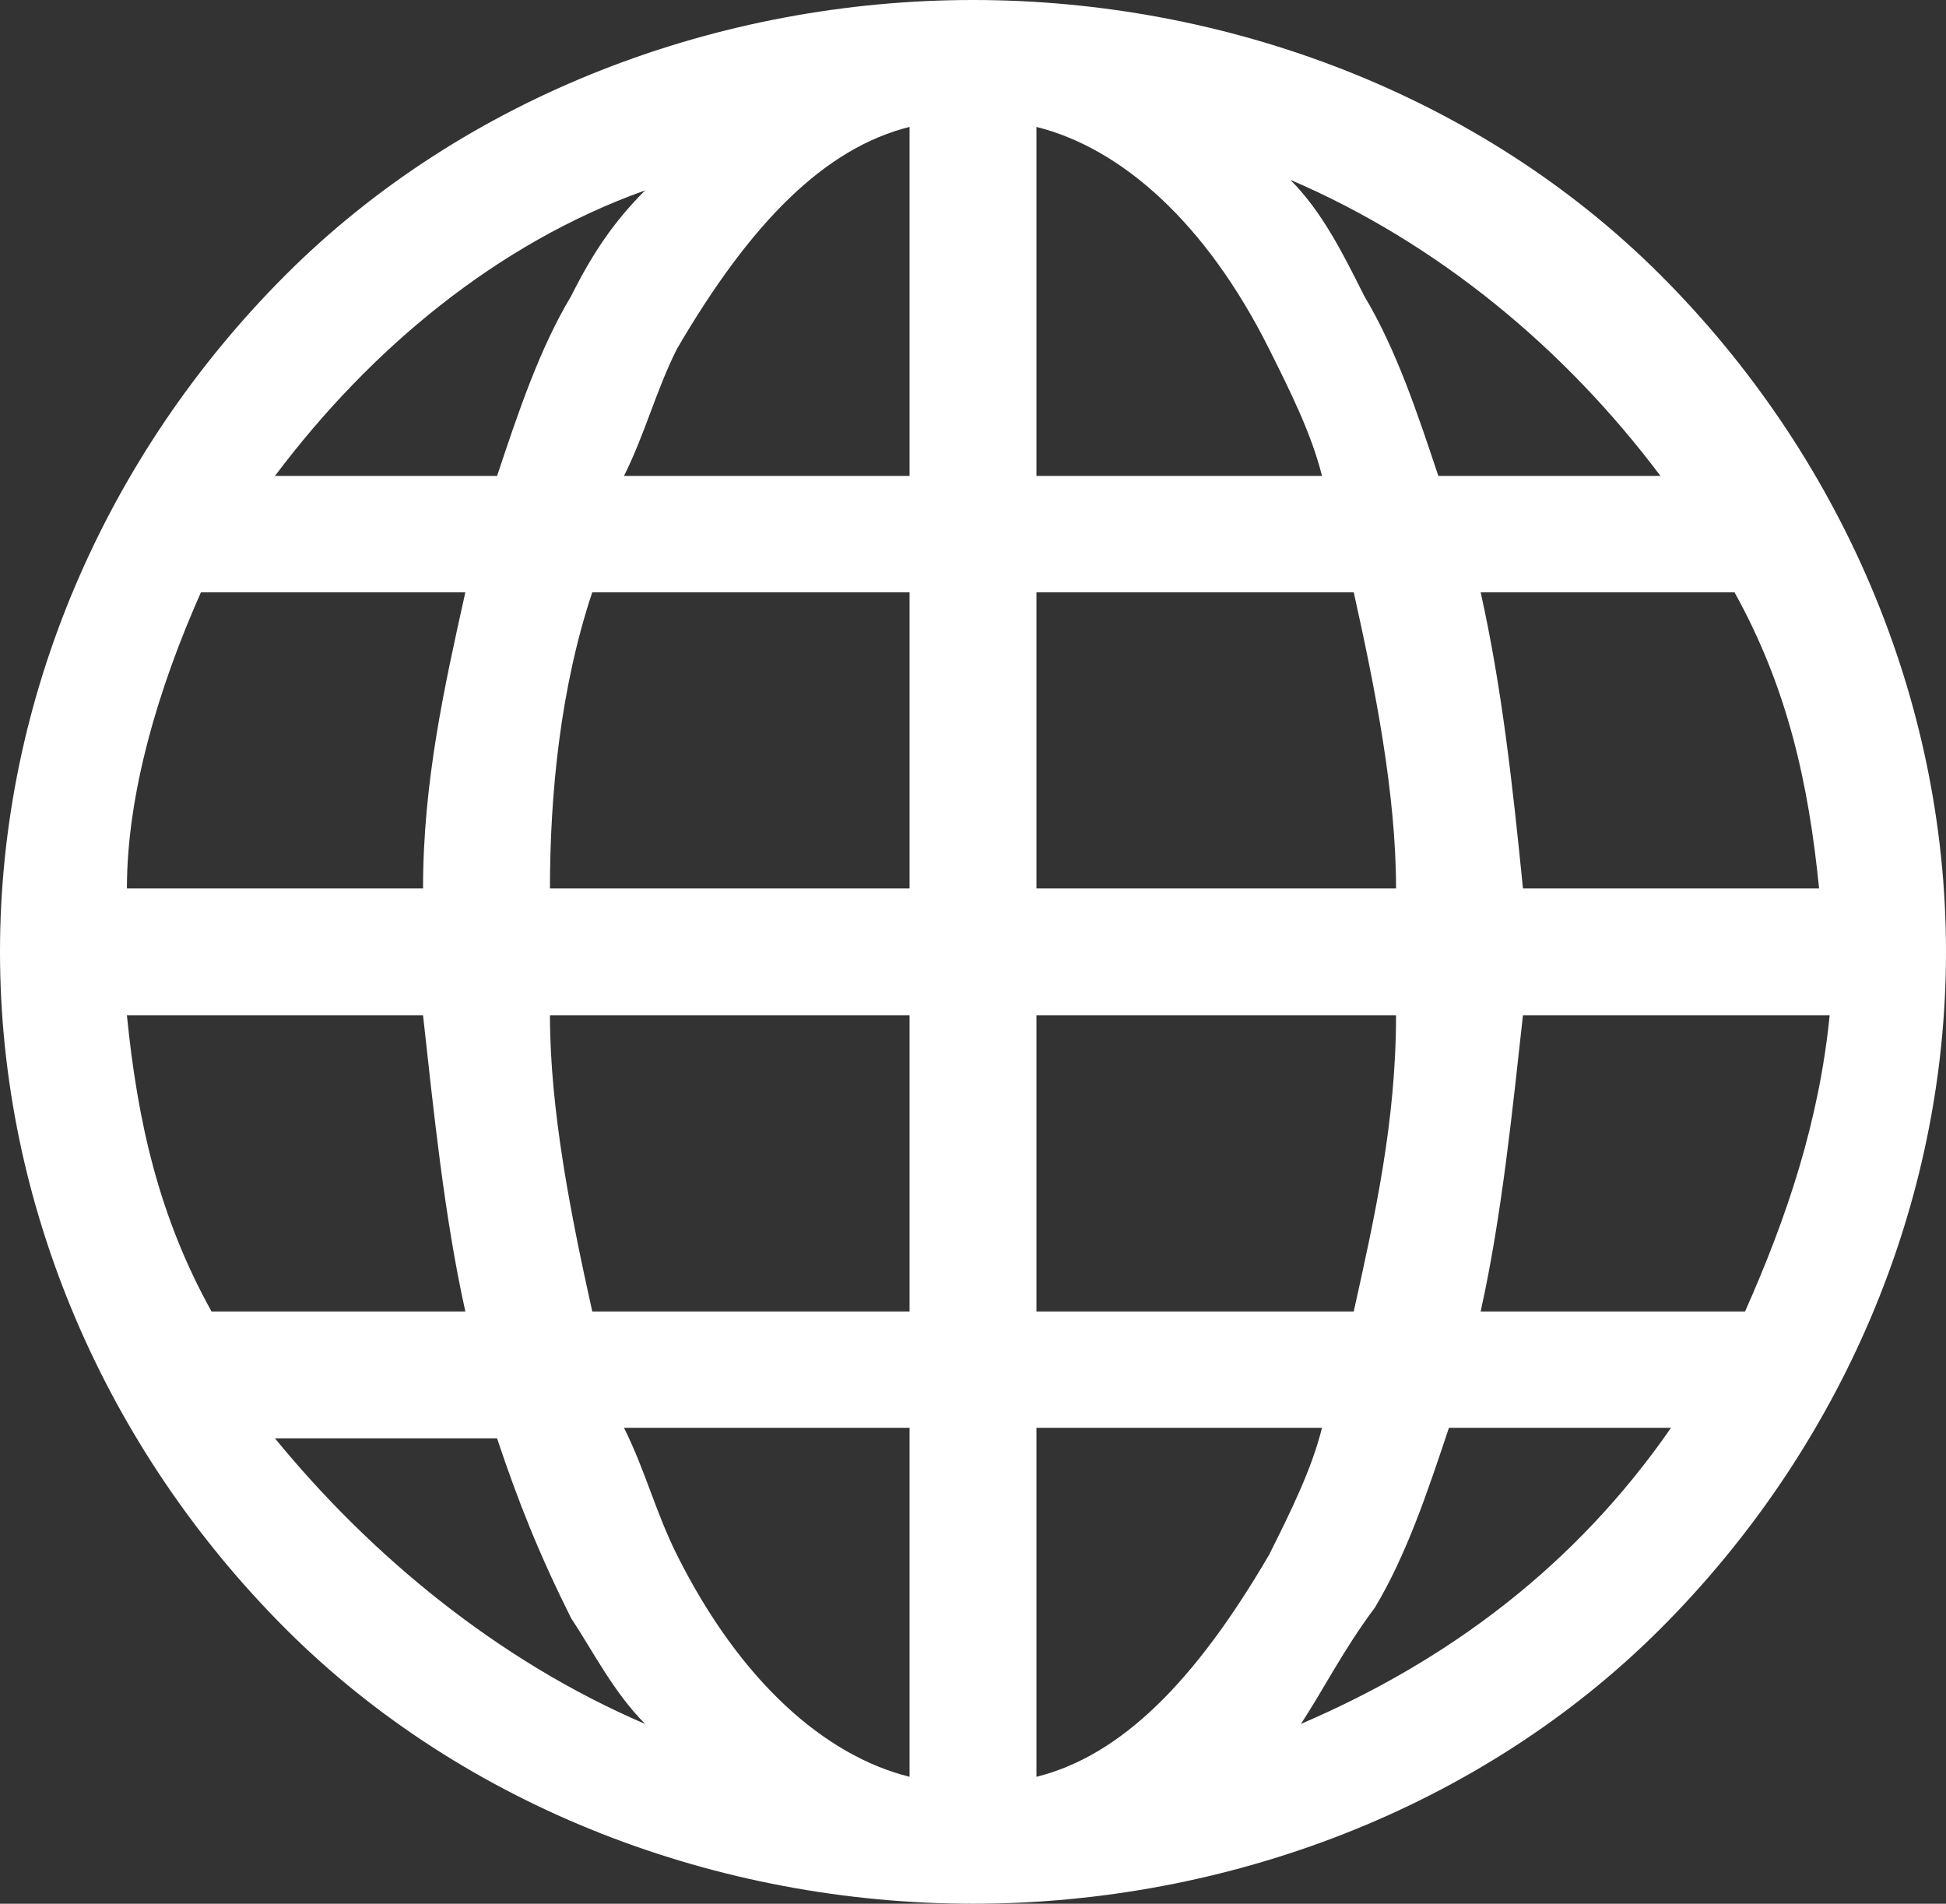 <?xml version="1.0" encoding="utf-8"?>
<!-- Generator: Adobe Illustrator 26.5.0, SVG Export Plug-In . SVG Version: 6.00 Build 0)  -->
<svg version="1.1" id="Layer_1" xmlns="http://www.w3.org/2000/svg" xmlns:xlink="http://www.w3.org/1999/xlink" x="0px" y="0px"
	 viewBox="0 0 18.4 18" style="enable-background:new 0 0 18.4 18;" xml:space="preserve">
<rect x="0" y="0" width="18.4" height="18" fill="#333333" stroke="none"/>
<style type="text/css">
	.st0{fill:#FFFFFF;}
</style>
<path class="st0" d="M0,9c0-2.4,1-4.7,2.7-6.4C4.4,0.9,6.8,0,9.2,0c2.4,0,4.8,0.9,6.5,2.6c1.7,1.7,2.7,4,2.7,6.4
	c0,2.4-1,4.7-2.7,6.4C14,17.1,11.6,18,9.2,18c-2.4,0-4.8-0.9-6.5-2.6C1,13.7,0,11.4,0,9z M8.6,1.2C7.8,1.4,7.1,2.1,6.4,3.3
	C6.2,3.7,6.1,4.1,5.9,4.5h2.7V1.2z M4.7,4.5c0.2-0.6,0.4-1.2,0.7-1.7c0.2-0.4,0.4-0.7,0.7-1C4.7,2.3,3.5,3.3,2.6,4.5H4.7z M4,8.4
	c0-1,0.2-1.9,0.4-2.8H1.9C1.5,6.5,1.2,7.5,1.2,8.4H4z M5.6,5.6C5.3,6.5,5.2,7.5,5.2,8.4h3.4V5.6H5.6z M9.8,5.6v2.8h3.4
	c0-0.9-0.2-1.9-0.4-2.8H9.8z M5.2,9.6c0,0.9,0.2,1.9,0.4,2.8h3V9.6H5.2z M9.8,9.6v2.8h3c0.2-0.9,0.4-1.8,0.4-2.8H9.8z M5.9,13.5
	c0.2,0.4,0.3,0.8,0.5,1.2c0.6,1.2,1.4,1.9,2.2,2.1v-3.3H5.9z M6.1,16.3c-0.3-0.3-0.5-0.7-0.7-1c-0.3-0.6-0.5-1.1-0.7-1.7H2.6
	C3.5,14.7,4.7,15.7,6.1,16.3z M4.4,12.4C4.2,11.5,4.1,10.5,4,9.6H1.2c0.1,1,0.3,1.9,0.8,2.8H4.4z M12.3,16.3
	c1.4-0.6,2.6-1.5,3.5-2.8h-2.1c-0.2,0.6-0.4,1.2-0.7,1.7C12.7,15.6,12.5,16,12.3,16.3z M9.8,13.5v3.3c0.8-0.2,1.5-0.9,2.2-2.1
	c0.2-0.4,0.4-0.8,0.5-1.2H9.8z M14,12.4h2.5c0.4-0.9,0.7-1.8,0.8-2.8h-2.9C14.3,10.5,14.2,11.5,14,12.4z M17.2,8.4
	c-0.1-1-0.3-1.9-0.8-2.8H14c0.2,0.9,0.3,1.8,0.4,2.8H17.2z M12.9,2.8c0.3,0.5,0.5,1.1,0.7,1.7h2.1c-0.9-1.2-2.1-2.2-3.5-2.8
	C12.5,2,12.7,2.4,12.9,2.8z M12.5,4.5c-0.1-0.4-0.3-0.8-0.5-1.2c-0.6-1.2-1.4-1.9-2.2-2.1v3.3H12.5z"/>
</svg>
